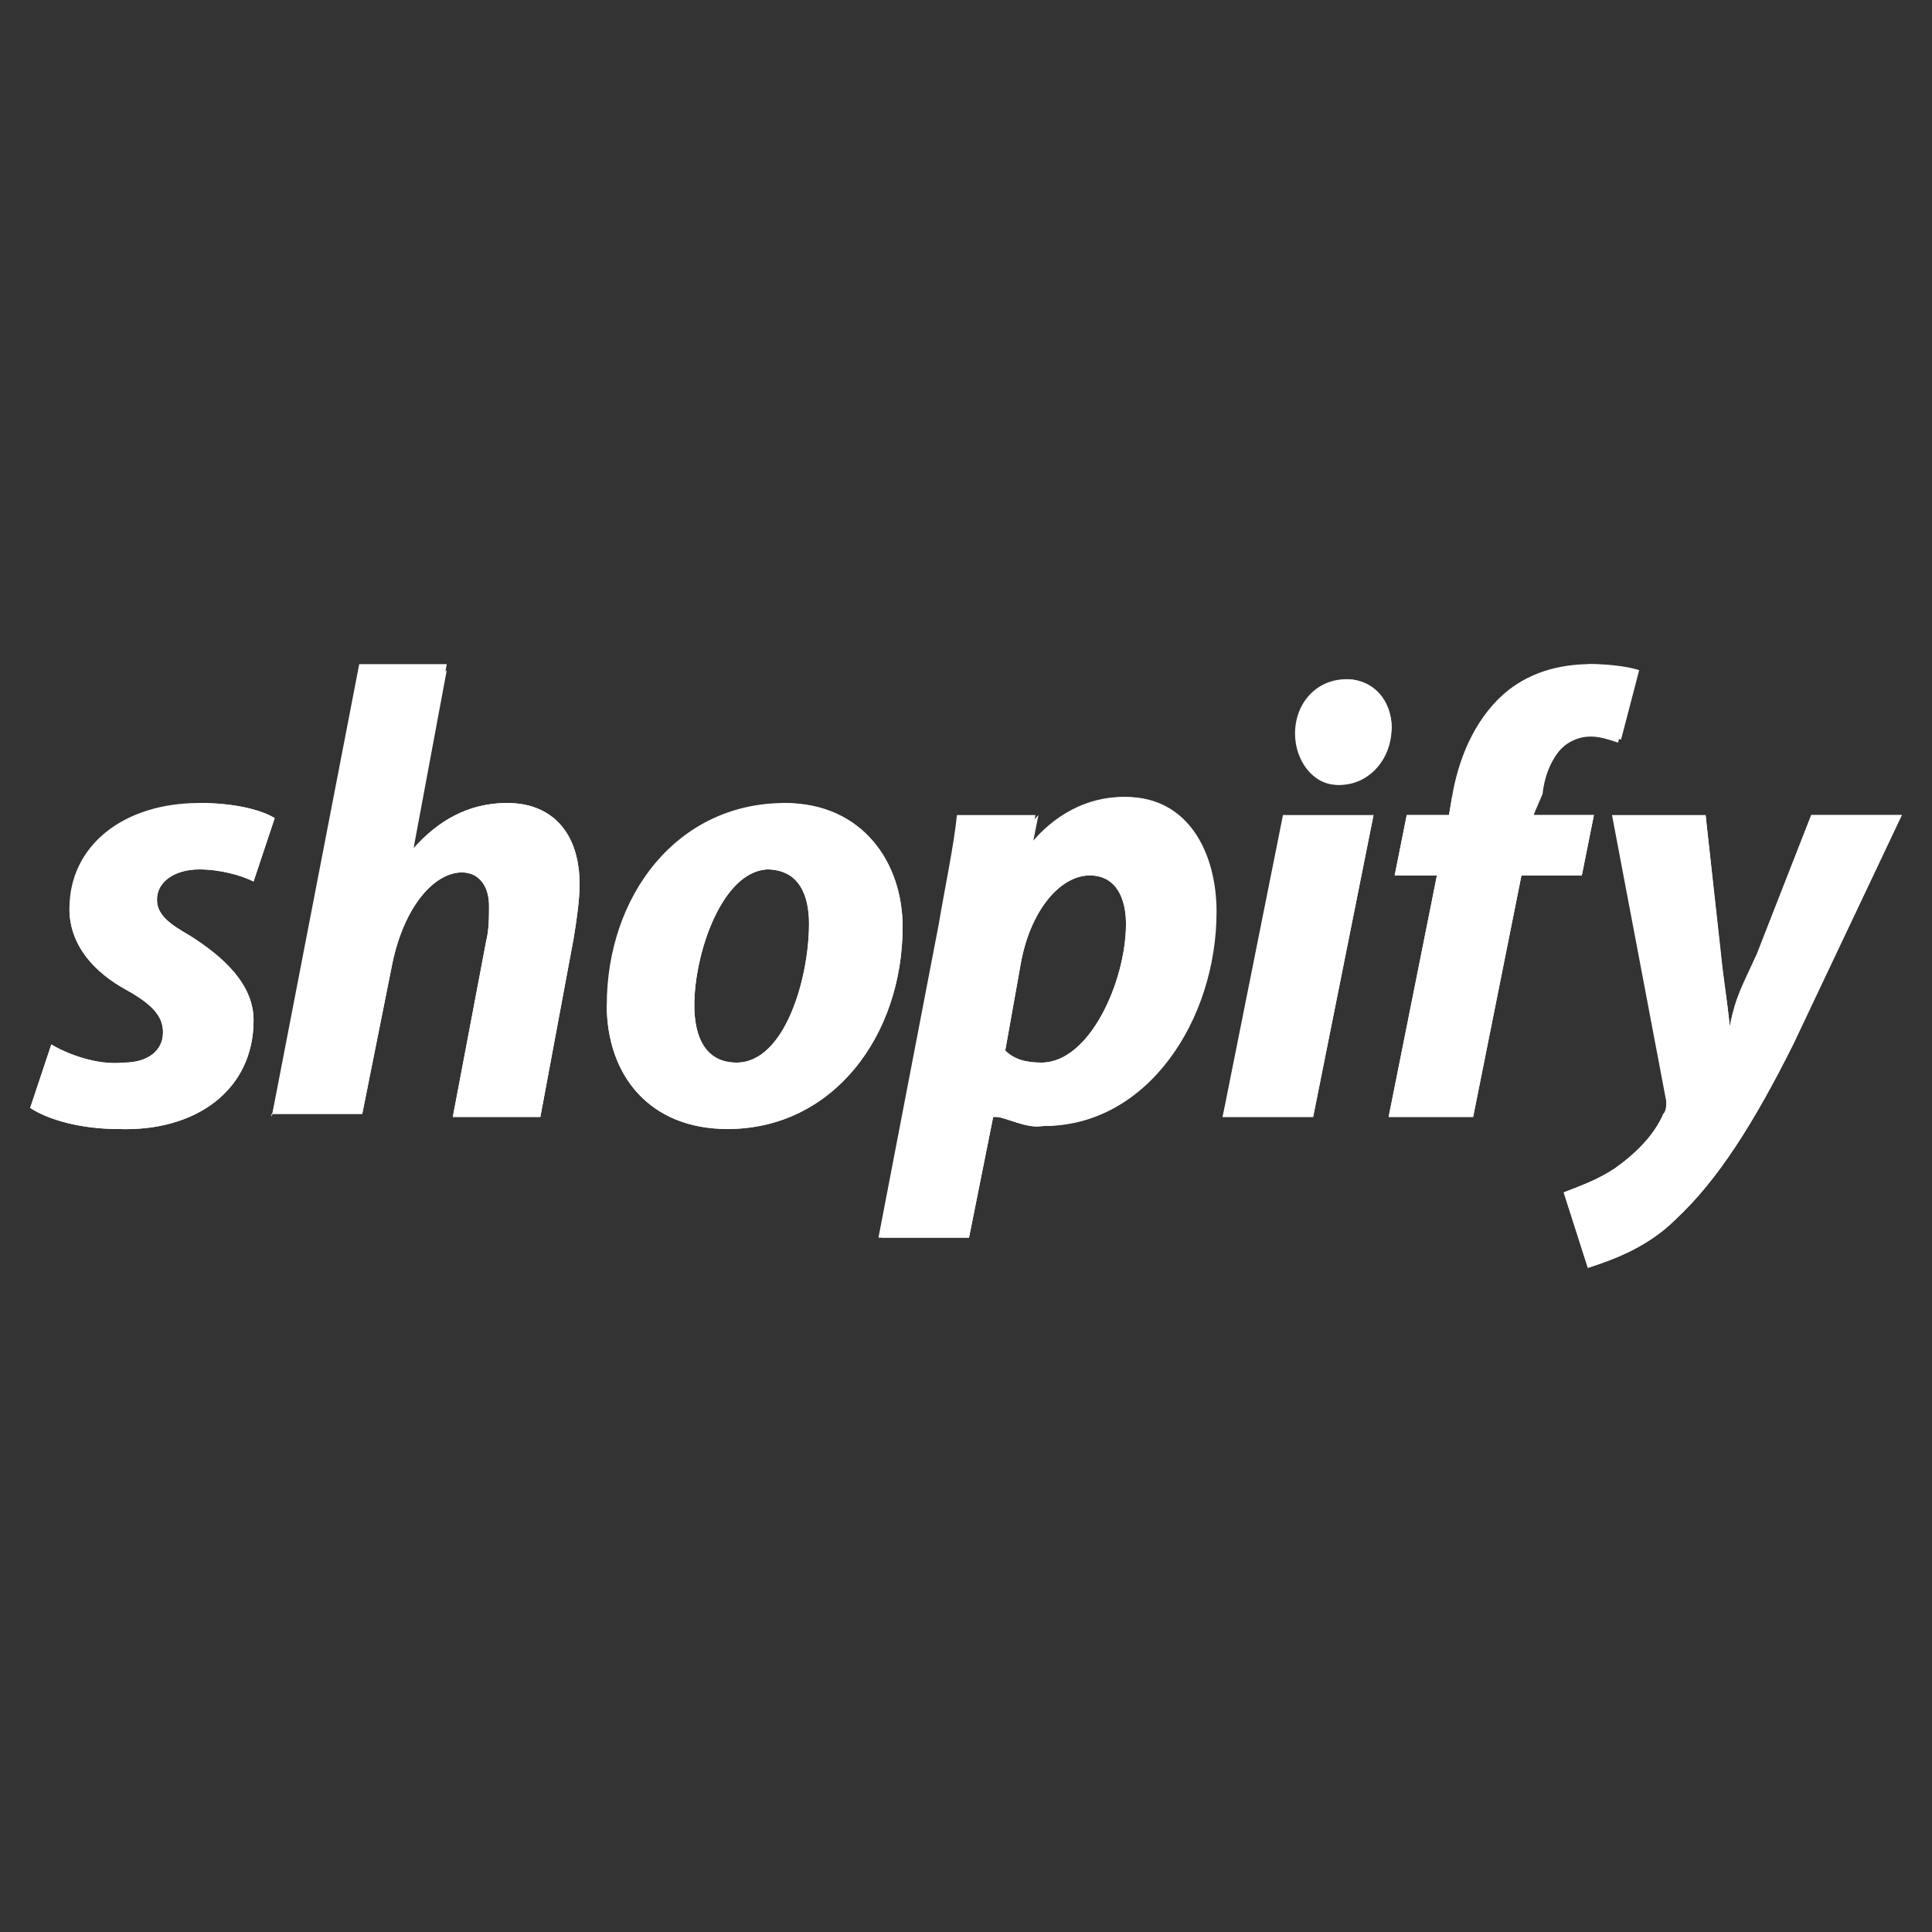 <svg xmlns="http://www.w3.org/2000/svg" xml:space="preserve" viewBox="0 0 64 64" id="Shopify">
  <rect x="0" y="0" width="64" height="64" fill="#333333" stroke="none"/>
  <path fill="#ffffff" d="M1.7 34.6c.5.3 1.5.7 2.4.6.8 0 1.3-.4 1.3-1 0-.5-.3-.9-1.2-1.4-1.1-.6-1.9-1.5-1.9-2.7 0-2.1 1.8-3.5 4.3-3.5 1.1 0 2 .2 2.5.5l-.7 2.1c-.4-.2-1.1-.4-1.8-.4-.8 0-1.4.4-1.4 1 0 .5.4.8 1.1 1.2 1.1.7 2.1 1.6 2.1 2.8 0 2.3-1.9 3.7-4.5 3.6-1.2 0-2.3-.3-2.9-.7l.7-2.1zM9 37l2.9-15h2.9l-1.1 6v.1c.8-.9 1.8-1.5 3.1-1.5 1.5 0 2.4 1 2.4 2.7 0 .5-.1 1.2-.2 1.8L17.9 37H15l1.1-5.8c.1-.4.1-.8.1-1.2 0-.6-.3-1.1-.9-1.1-.9 0-1.9 1.1-2.3 3l-1 5H9zM29.9 30.7c0 3.6-2.3 6.7-5.8 6.7-2.6 0-4-1.8-4-4.1 0-3.6 2.3-6.7 5.9-6.7 2.6 0 3.9 2 3.9 4.1zM23 33.3c0 1.1.4 1.9 1.4 1.9 1.6 0 2.4-2.8 2.4-4.6 0-.9-.3-1.8-1.4-1.8-1.5.1-2.4 2.8-2.4 4.5zM29.1 41l2-10.4c.2-1.2.5-2.6.6-3.6h2.6l-.2 1c.8-1 1.9-1.6 3.1-1.6 2.1 0 3 1.9 3 3.8 0 3.6-2.3 7.1-5.7 7.1-.5.1-1.2-.3-1.5-.3h-.1l-.8 4h-3zm4.2-6.2c.3.3.7.4 1.2.4 1.6 0 2.8-2.7 2.8-4.6 0-.8-.3-1.6-1.2-1.6-1 0-2 1.2-2.3 3l-.5 2.8zM40.5 37l2-10h3l-2 10h-3zm3.8-11c-.8 0-1.4-.8-1.4-1.7 0-1 .7-1.8 1.7-1.8.9 0 1.5.8 1.5 1.6-.1 1.1-.9 1.9-1.8 1.9zM46 37l1.6-8h-1.4l.4-2H48l.1-.6c.2-1.2.7-2.5 1.7-3.4.8-.7 1.8-1 2.9-1 .7 0 1.3.1 1.6.2l-.6 2.3c-.3-.1-.6-.2-.9-.2-1 0-1.6 1-1.7 2l-.3.7h2l-.4 2h-2l-1.6 8H46zM56.5 27l.5 4.6c.1 1 .2 1.4.3 2.4.2-1 .4-1.3.9-2.4L60 27h3l-3.6 7.6c-1.3 2.6-2.5 4.5-3.9 5.8-1 1-2.3 1.4-2.9 1.6l-.8-2.5c.5-.2 1.1-.4 1.7-.8.7-.5 1.3-1.1 1.6-1.8.1-.1.1-.2.1-.4L53.4 27h3.1z" class="colorb4e52c svgShape"></path>
  <g fill="#ffffff" class="color8bb43f svgShape">
    <path d="M6.6 26.6c1.1 0 2 .2 2.5.5l-.7 2.1c-.4-.2-1.1-.4-1.8-.4-.8 0-1.4.4-1.4 1 0 .5.4.8 1.1 1.2 1.1.7 2.1 1.6 2.1 2.8 0 2.3-1.9 3.7-4.5 3.6-1.2 0-2.3-.3-2.9-.7l.7-2.1c.5.3 1.5.7 2.4.6.8 0 1.3-.4 1.3-1 0-.5-.3-.9-1.2-1.4-1.1-.6-1.9-1.5-1.9-2.7M9 37l2.6-11.9 3.2-2.9-1.1 5.9c.8-.9 1.8-1.5 3.1-1.5 1.5 0 2.4 1 2.4 2.7 0 .5-.1 1.2-.2 1.8L17.9 37H15l1.1-5.8c.1-.4.1-.8.1-1.2 0-.6-.3-1.1-.9-1.1-.9 0-1.9 1.1-2.3 3l-1 5H9zM25.9 26.6c2.7 0 4 2 4 4.1 0 3.6-2.3 6.7-5.8 6.7-2.6 0-4-1.8-4-4.1m2.9 0c0 1.1.4 1.9 1.4 1.9 1.6 0 2.4-2.8 2.4-4.6 0-.9-.3-1.8-1.4-1.8-1.5.1-2.4 2.8-2.4 4.5zM34.4 27l-.2 1c.8-1 1.9-1.6 3.1-1.6 2.1 0 3 1.9 3 3.8 0 3.6-2.3 7.1-5.7 7.1-.6.1-1.3-.3-1.6-.3h-.1l-.8 4h-2.9l2-10.6m2.1 4.4c.3.3.7.4 1.2.4 1.6 0 2.8-2.7 2.8-4.6 0-.8-.3-1.6-1.2-1.6-1 0-2 1.2-2.3 3l-.5 2.8zM40.5 37l2-7.6 3-2.4-2 10h-3zm4.1-14.5c.9 0 1.5.7 1.5 1.6 0 1.1-.8 1.9-1.7 1.9-.8 0-1.4-.8-1.4-1.7M52.6 22c.7 0 1.3.1 1.6.3l-.6 2.3c-.3-.1-.6-.2-.9-.2-1 0-1.6 1-1.7 2l-.2.6h2l-.4 2h-2l-1.6 8H46l1.6-8h-1.4l.4-2H48l.1-.6M56.5 27l.5 4.5c.1 1 .2 1.5.3 2.5.2-1 .4-1.3.9-2.4L60 27h3l-3.6 7.6c-1.3 2.6-2.5 4.5-3.9 5.8-1 1-2.3 1.4-2.9 1.6l-.8-2.5c.5-.2 1.1-.4 1.7-.8.7-.5 1.3-1.1 1.6-1.8.1-.1.1-.3.1-.5l-.7-7.2 2-2.2z" fill="#ffffff" class="color000000 svgShape"></path>
  </g>
</svg>
